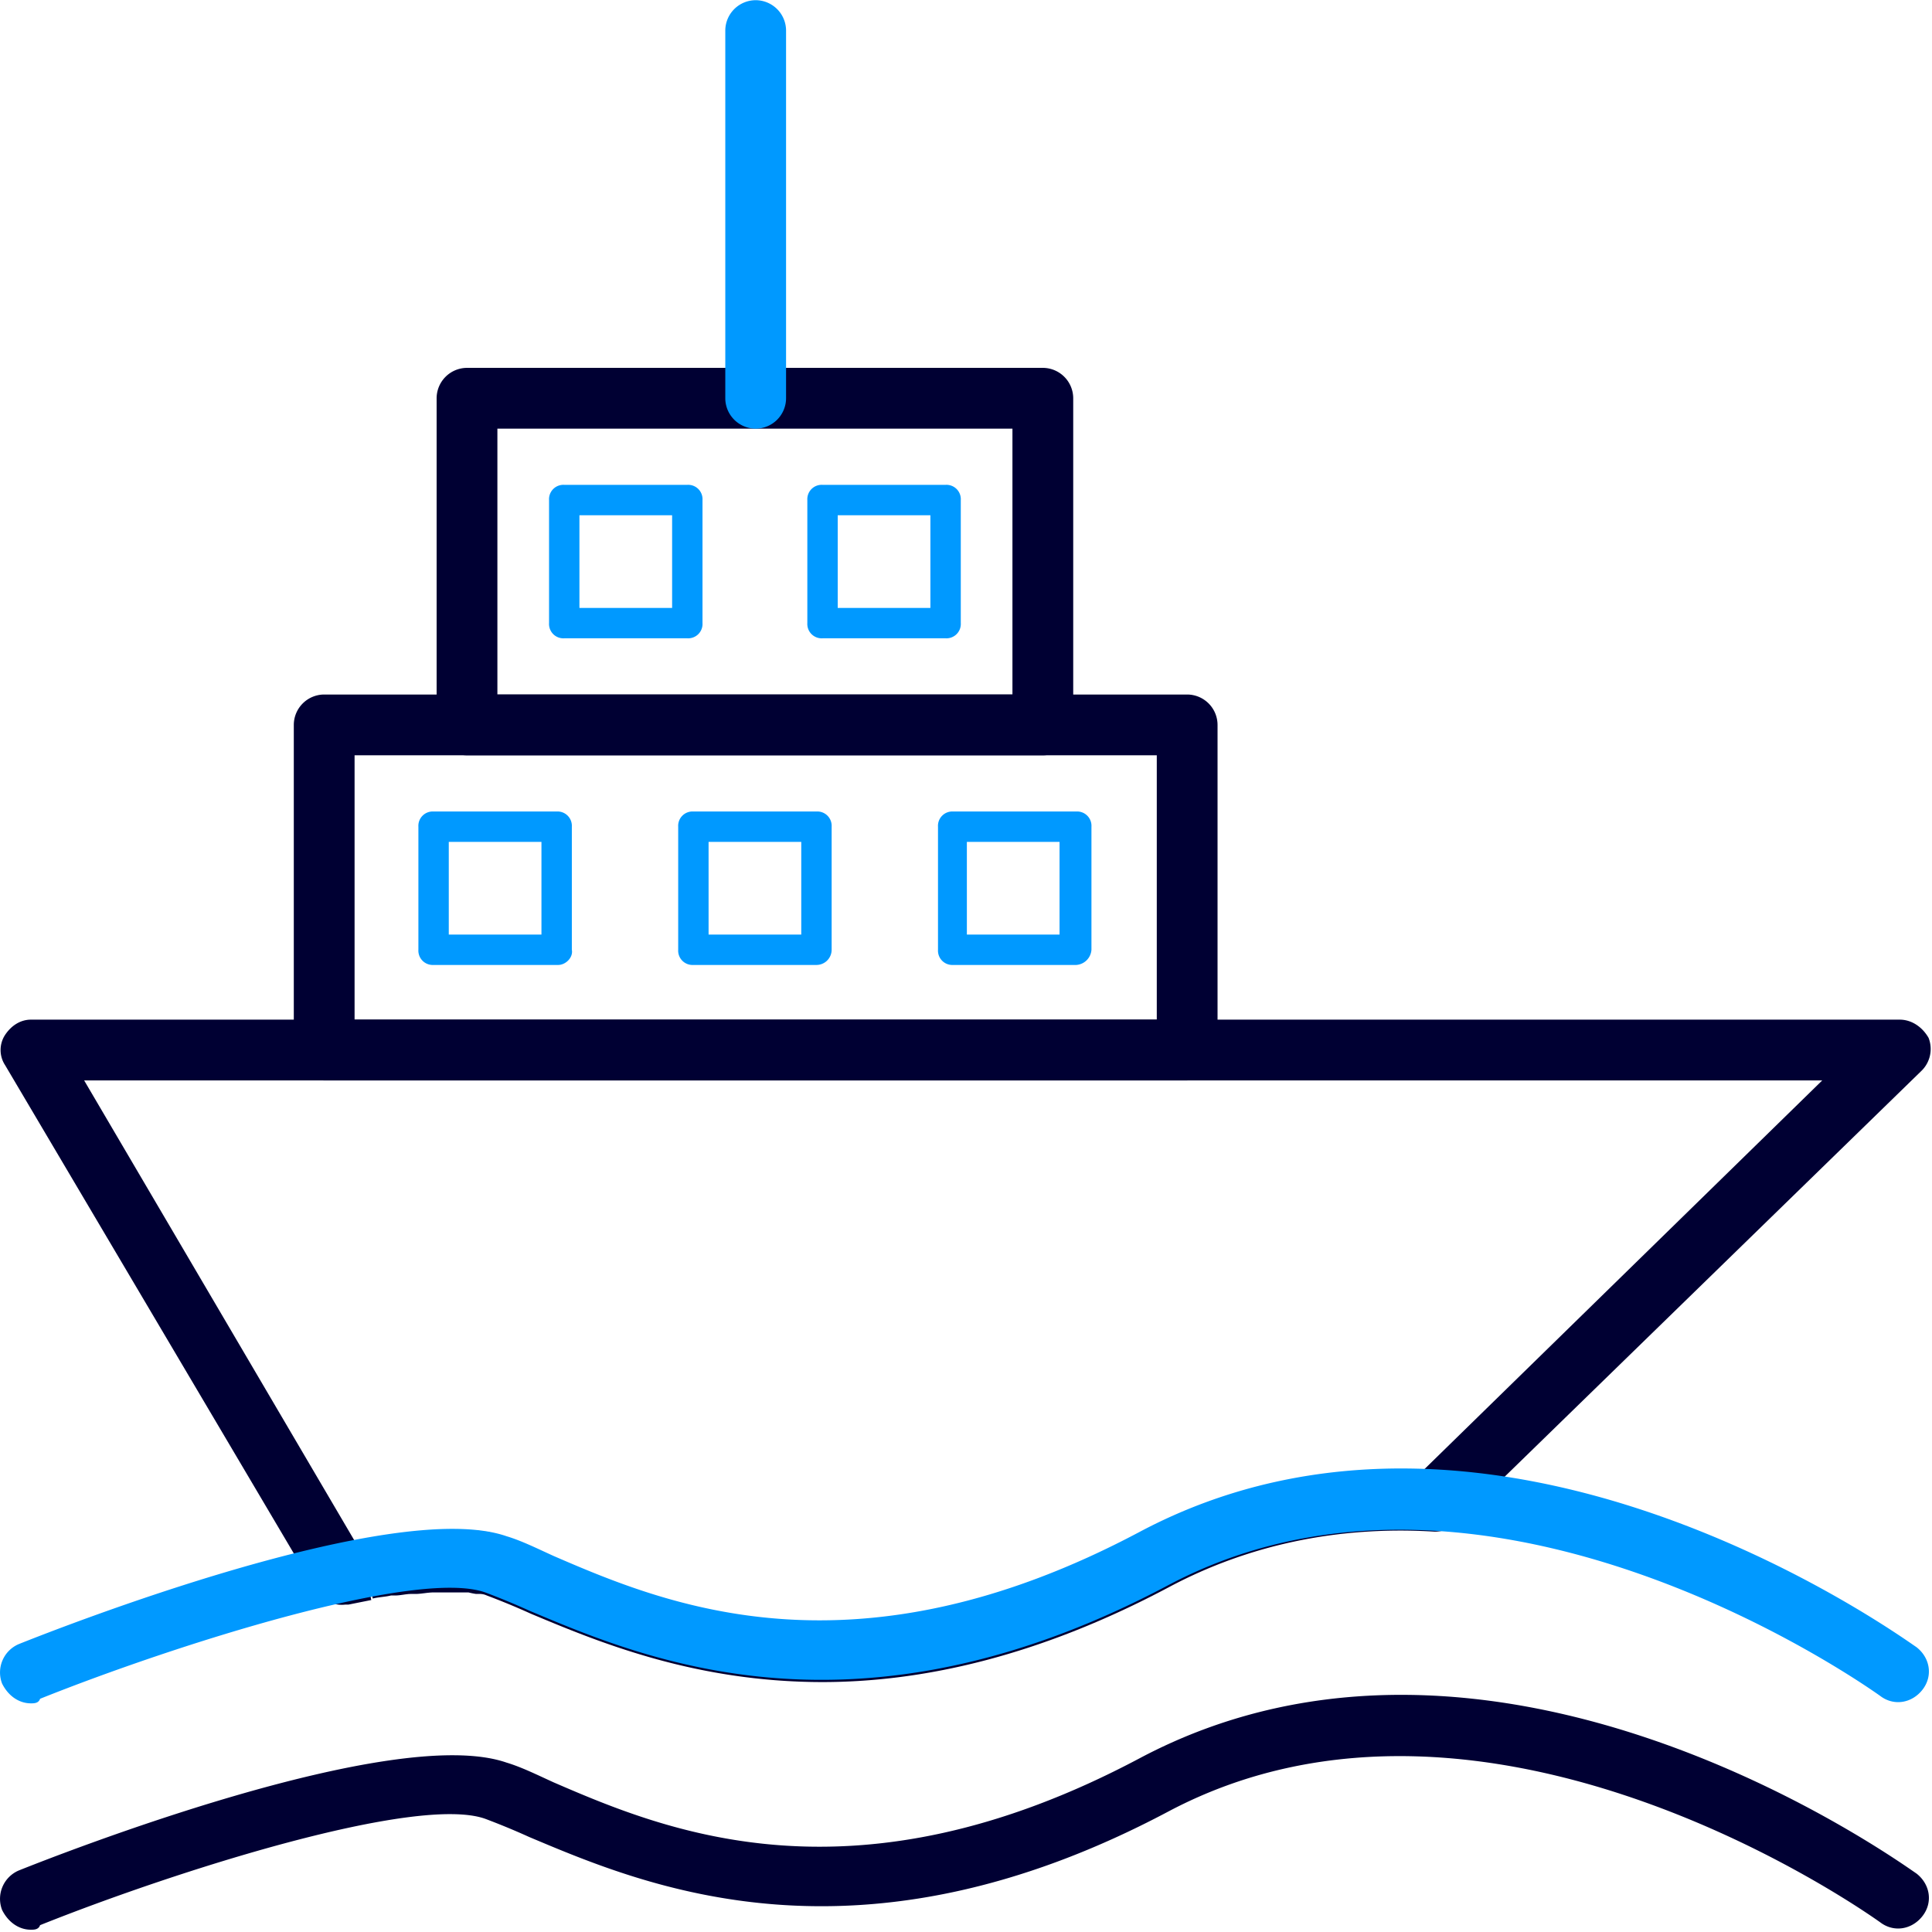 <svg id="图层_1" data-name="图层 1" xmlns="http://www.w3.org/2000/svg" viewBox="0 0 813.84 813.84"><defs><style>.cls-1{fill:#003;}.cls-2{fill:#09f;}.cls-3{fill:none;}</style></defs><title>maoyi-</title><path class="cls-1" d="M392.445,349.119H29.562a12.834,12.834,0,0,1-12.8-12.8V199.361a12.834,12.834,0,0,1,12.8-12.8h363.52a12.835,12.835,0,0,1,12.8,12.8v137.6a13.324,13.324,0,0,1-13.438,12.16Zm-350.082-25.6H380.285V212.158H42.363Zm0,0" transform="translate(107 106)"/><path class="cls-1" d="M332.285,212.158H89.723a12.837,12.837,0,0,1-12.8-12.8V61.76a12.841,12.841,0,0,1,12.8-12.8H332.285a12.837,12.837,0,0,1,12.8,12.8v137.6a12.834,12.834,0,0,1-12.8,12.8Zm-229.762-25.6H319.484v-112H102.523ZM-93.957,706.881c-5.121,0-9.6-3.2-12.16-8.321a12.99,12.99,0,0,1,7.039-16.64c16-6.4,157.441-62.078,205.441-45.442,6.4,1.922,12.8,5.122,19.84,8.321,47.359,20.48,126.719,53.761,247.039-10.239C523,555.2,692.605,678.08,700.285,683.2c5.758,4.481,7.039,12.16,2.559,17.918s-12.16,7.039-17.922,2.563C683,702.4,521.082,585.279,385.4,656.959c-131.2,69.762-220.8,31.359-269.437,10.883-7.043-3.2-13.442-5.762-18.563-7.684-28.8-10.238-129.918,21.762-187.519,44.8-.641,1.922-2.559,1.922-3.84,1.922ZM239.484,602.56c-54.4,0-95.359-17.281-122.879-28.8-7.043-3.2-13.441-5.758-18.562-7.68a6.939,6.939,0,0,0-3.2-.641H93.562a27.875,27.875,0,0,1-3.2-.64H75.645c-2.563,0-5.122.64-7.68.64H66.043c-1.918,0-4.481.641-6.4.641H57.723c-2.559.641-5.118.641-7.68,1.281l-3.2-12.16L49.4,568l-9.6,1.918H38.523a13,13,0,0,1-12.8-6.4l-130.559-220.8a11.632,11.632,0,0,1,0-12.8c2.559-3.84,6.4-6.4,10.879-6.4h787.2c5.121,0,9.6,3.2,12.16,7.68a12.878,12.878,0,0,1-3.2,14.078L507,535.361a14.113,14.113,0,0,1-9.6,3.84c-40.957-2.562-78.718,5.758-111.359,23.039-56.32,30.078-105.6,40.32-146.559,40.32Zm-157.441-64H92.285c1.918,0,3.84.641,5.117.641s1.922,0,1.922.641c2.559.636,5.121,1.277,7.039,1.918,6.4,1.922,12.8,5.121,19.84,8.32,47.359,20.48,126.719,53.762,247.039-10.238,35.84-19.2,76.16-27.524,119.043-26.242l168.32-164.481H-71.555L42.363,543.041h1.922a43.937,43.937,0,0,1,8.32-1.281h1.918c2.559-.641,5.122-.641,7.68-1.282h1.922a36.7,36.7,0,0,1,8.32-.636,26.478,26.478,0,0,1,9.6-1.282Zm0,0" transform="translate(107 106)"/><path class="cls-2" d="M-93.957,611.521c-5.121,0-9.6-3.2-12.16-8.32a12.992,12.992,0,0,1,7.039-16.641c16-6.4,157.441-62.082,205.441-45.441,6.4,1.922,12.8,5.121,19.84,8.32C173.562,569.92,252.922,603.2,373.242,539.2,523,459.842,692.605,582.721,700.285,587.842c5.758,4.476,7.039,12.16,2.559,17.918s-12.16,7.039-17.922,2.558C683,607.041,521.082,489.92,385.4,561.6c-131.2,69.761-220.8,31.359-269.437,10.878-7.043-3.2-13.442-5.757-18.563-7.679C68.605,554.56-32.516,586.56-90.117,609.6c-.641,1.921-2.559,1.921-3.84,1.921ZM211.324,74.56a12.84,12.84,0,0,1-12.8-12.8V-93.119a12.841,12.841,0,0,1,12.8-12.8,12.841,12.841,0,0,1,12.8,12.8V61.76a12.84,12.84,0,0,1-12.8,12.8Zm25.6,225.918h-51.84a6.043,6.043,0,0,1-6.4-6.4V242.24a6.043,6.043,0,0,1,6.4-6.4h51.84a6.044,6.044,0,0,1,6.4,6.4v51.84a6.411,6.411,0,0,1-6.4,6.4Zm-45.438-12.8h39.039V248.639H191.484Zm154.879,12.8h-51.84a6.044,6.044,0,0,1-6.4-6.4V242.24a6.044,6.044,0,0,1,6.4-6.4h51.84a6.047,6.047,0,0,1,6.4,6.4v51.84a6.885,6.885,0,0,1-6.4,6.4Zm-46.078-12.8h39.039V248.639H300.285Zm-172.16,12.8H75.645a6.047,6.047,0,0,1-6.4-6.4V242.24a6.047,6.047,0,0,1,6.4-6.4h51.839a6.044,6.044,0,0,1,6.4,6.4v51.84c.64,3.2-2.559,6.4-5.758,6.4Zm-46.082-12.8h39.039V248.639H82.043Zm0,0" transform="translate(107 106)"/><rect class="cls-3" width="813.84" height="813.84"/><path class="cls-2" d="M291.324,162.881h-51.84a6.051,6.051,0,0,1-6.4-6.4V104.639a6.048,6.048,0,0,1,6.4-6.4h51.84a6.045,6.045,0,0,1,6.4,6.4v51.839a6.048,6.048,0,0,1-6.4,6.4Zm-45.441-12.8h39.039V111.041H245.883Zm-63.36,12.8H130.684a6.048,6.048,0,0,1-6.4-6.4V104.639a6.045,6.045,0,0,1,6.4-6.4h51.839a6.045,6.045,0,0,1,6.4,6.4v51.839a6.048,6.048,0,0,1-6.4,6.4Zm-45.441-12.8h39.043V111.041H137.082Zm0,0" transform="translate(107 106)"/></svg>